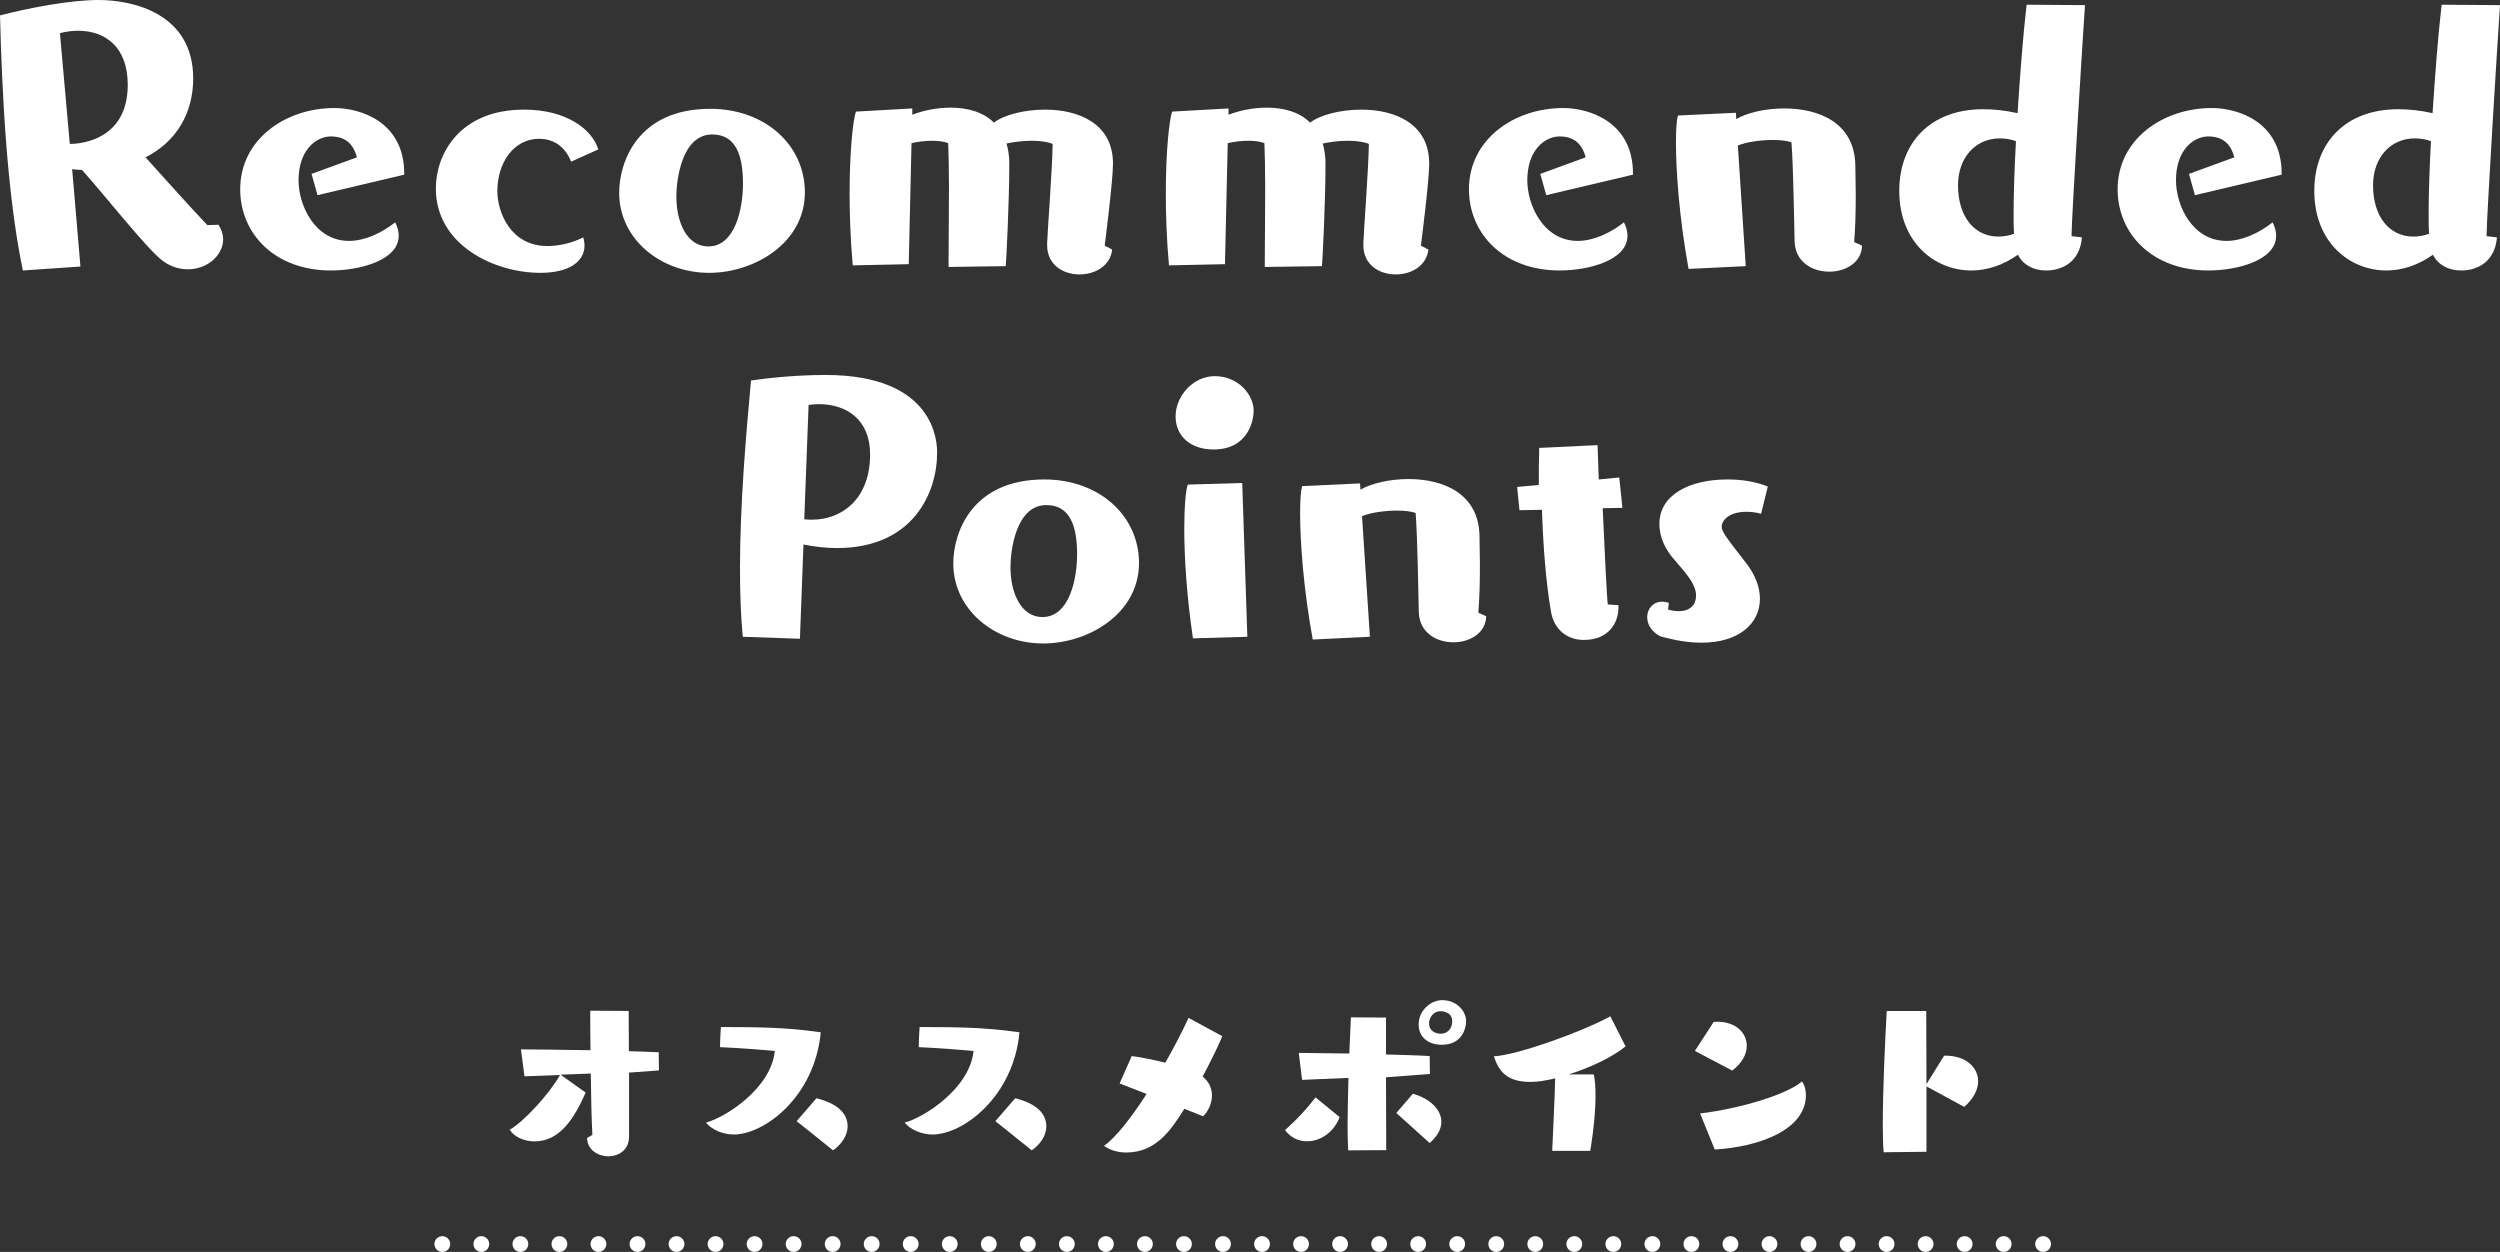 <?xml version="1.0" encoding="UTF-8"?><svg id="_レイヤー_2" xmlns="http://www.w3.org/2000/svg" viewBox="0 0 317.03 158.76"><rect x="0" y="0" width="317.03" height="158.76" fill="#333333" stroke="none"/><defs><style>.cls-1{stroke-dasharray:0 0 0 4.95;}.cls-1,.cls-2{fill:none;stroke:#fff;stroke-linecap:round;stroke-linejoin:round;stroke-width:2px;}.cls-3{fill:#fff;stroke-width:0px;}</style></defs><g id="_レイヤー_1-2"><path class="cls-3" d="M27.7,28.5c.4.6.6,1.25.6,1.85,0,2-2,3.8-4.45,3.8-1.05,0-2.2-.3-3.25-1.1-1.85-1.35-7.5-8.5-10.2-11.5-.45,0-.8-.05-1.25-.1l1.05,12.35-7.3.5C.85,24.5.25,11.5,0,1.95,3.7,1,8.9,0,12.5,0c4.35,0,12,1.7,12,9.95,0,4.4-2.15,8.05-6.05,10,2.3,2.55,6.25,6.95,7.85,8.6l1.4-.05ZM8.85,18.25c1.55,0,7.35-.6,7.35-7.5,0-4.8-2.85-6.85-6.3-6.85-.75,0-1.5.1-2.3.3l1.25,14.05Z"/><path class="cls-3" d="M40.26,24.75l-.75-2.7,5.75-2.1c-.5-1.9-1.65-2.65-3.35-2.65-1.95.05-4.05,1.85-4.05,5.55,0,3.25,2.1,7.7,6.4,7.7,2.05,0,4.2-1.05,5.85-2.35.3.55.45,1.15.45,1.7,0,3.1-4.9,4.4-8.6,4.4-7.1,0-11.5-4.65-11.5-10.3,0-6.3,5.7-10.3,11.95-10.3,3.3,0,8.85,1.75,8.85,8.3v.15l-11,2.6Z"/><path class="cls-3" d="M72.42,20.5c-.85-2.2-2.55-2.9-4.05-2.9-3.2,0-5.3,3-5.3,6.65,0,2.55,1.6,6.95,6.35,6.95,1.55,0,3.15-.4,4.55-1.1.1.35.15.7.15,1.05,0,1.95-1.85,3.45-5.6,3.45-5.8,0-13.25-3.5-13.25-10.7,0-4.35,3-10,11.2-10,5.3,0,8.6,2.45,9.4,5.05l-3.45,1.55Z"/><path class="cls-3" d="M89.92,34.6c-6.1,0-11.4-4.25-11.4-10.15,0-3.85,2.3-10.65,11.55-10.65,6.95,0,12,4.6,12,10.6,0,6.4-6.4,10.2-12.15,10.2ZM94.22,23.3c0-3.4-.8-6.25-3.9-6.25-3.85,0-4.55,5.75-4.55,7.85,0,3.4,1.4,6.35,4.05,6.35,3.45,0,4.4-4.9,4.4-7.95Z"/><path class="cls-3" d="M141.04,31.65c-.25,2.1-2.2,3.15-4.15,3.15-2.05,0-4.1-1.2-4.1-3.7v-.25c.05-1.55.65-9.35.7-12.6-.6-.25-1.55-.4-2.65-.4s-2.3.15-3.2.35c.2.7.35,1.55.35,2.5,0,5.1-.4,12.7-.45,13.05l-7.25.1v-.9c0-1.9.05-5.85.05-9.35,0-2.25-.05-4.3-.1-5.45-.5-.2-1.25-.3-2-.3-.85,0-1.8.1-2.65.3l-.35,15.35-7.1.15c-.3-3.3-.4-6.45-.4-9.15,0-5.45.45-9.35.8-10.35l7.15-.4v.8c1.4-.55,3.15-.9,4.85-.9,2.05,0,4.1.5,5.5,1.9,1.2-.95,3.8-1.65,6.5-1.65,4.15,0,8.6,1.7,8.6,6.85,0,2.25-1.05,10.35-1.05,10.4l.95.5Z"/><path class="cls-3" d="M181.14,31.65c-.25,2.1-2.2,3.15-4.15,3.15-2.05,0-4.1-1.2-4.1-3.7v-.25c.05-1.55.65-9.35.7-12.6-.6-.25-1.55-.4-2.65-.4s-2.3.15-3.2.35c.2.7.35,1.55.35,2.5,0,5.1-.4,12.7-.45,13.05l-7.25.1v-.9c0-1.9.05-5.85.05-9.35,0-2.25-.05-4.3-.1-5.45-.5-.2-1.25-.3-2-.3-.85,0-1.8.1-2.65.3l-.35,15.35-7.1.15c-.3-3.3-.4-6.45-.4-9.15,0-5.45.45-9.35.8-10.35l7.15-.4v.8c1.4-.55,3.15-.9,4.85-.9,2.05,0,4.1.5,5.5,1.9,1.2-.95,3.8-1.65,6.5-1.65,4.15,0,8.6,1.7,8.6,6.85,0,2.25-1.05,10.35-1.05,10.4l.95.5Z"/><path class="cls-3" d="M196.08,24.75l-.75-2.7,5.75-2.1c-.5-1.9-1.65-2.65-3.35-2.65-1.95.05-4.05,1.85-4.05,5.55,0,3.25,2.1,7.7,6.4,7.7,2.05,0,4.2-1.05,5.85-2.35.3.55.45,1.15.45,1.7,0,3.1-4.9,4.4-8.6,4.4-7.1,0-11.5-4.65-11.5-10.3,0-6.3,5.7-10.3,11.95-10.3,3.3,0,8.85,1.75,8.85,8.3v.15l-11,2.6Z"/><path class="cls-3" d="M236.13,31.15c-.05,2.15-2.1,3.3-4.15,3.3-2.15,0-4.3-1.2-4.4-3.8-.05-1.55-.15-9.35-.4-12.6-.55-.2-1.4-.3-2.35-.3-1.55,0-3.35.25-4.45.7l1,15.3-7.25.35c-1.2-6.6-1.6-12.45-1.6-16.05,0-1.7.1-2.9.25-3.4l7.35-.35.05.8c1.35-.8,3.7-1.35,6.1-1.35,4.35,0,8.95,1.8,9,7.3,0,1.25.05,2.4.05,3.55,0,2.25-.05,4.3-.2,6.1l1,.45Z"/><path class="cls-3" d="M264,30.1s0,3.05-2.9,3.95c-.55.2-1.15.25-1.65.25-1.6,0-2.95-.75-3.55-2-1.9,1.35-3.95,2-5.9,2-4.65,0-9.15-3.55-9.15-10.1,0-6,3.85-10.35,10.65-10.35,1.35,0,2.8.15,4.35.5.35-5.35.7-9.85,1.15-13.75l7.4.05c-.3,4.35-1.7,27-1.7,29.15v.15l1.3.15ZM255.35,27.25c0-2.6.1-5.85.3-9.35-.7-.25-1.4-.35-2.05-.35-3.1,0-5.3,2.45-5.3,5.95,0,4,2.1,6.5,5.1,6.5.65,0,1.3-.1,2-.35-.05-.7-.05-1.5-.05-2.4Z"/><path class="cls-3" d="M278.34,24.75l-.75-2.7,5.75-2.1c-.5-1.9-1.65-2.65-3.35-2.65-1.95.05-4.05,1.85-4.05,5.55,0,3.25,2.1,7.7,6.4,7.7,2.05,0,4.2-1.05,5.85-2.35.3.55.45,1.15.45,1.7,0,3.1-4.9,4.4-8.6,4.4-7.1,0-11.5-4.65-11.5-10.3,0-6.3,5.7-10.3,11.95-10.3,3.3,0,8.85,1.75,8.85,8.3v.15l-11,2.6Z"/><path class="cls-3" d="M316.63,30.1s0,3.05-2.9,3.95c-.55.2-1.15.25-1.65.25-1.6,0-2.95-.75-3.55-2-1.9,1.35-3.95,2-5.9,2-4.65,0-9.15-3.55-9.15-10.1,0-6,3.85-10.35,10.65-10.35,1.35,0,2.8.15,4.35.5.35-5.35.7-9.85,1.15-13.75l7.4.05c-.3,4.35-1.7,27-1.7,29.15v.15l1.3.15ZM307.98,27.25c0-2.6.1-5.85.3-9.35-.7-.25-1.4-.35-2.05-.35-3.1,0-5.3,2.45-5.3,5.95,0,4,2.1,6.5,5.1,6.5.65,0,1.3-.1,2-.35-.05-.7-.05-1.5-.05-2.4Z"/><path class="cls-3" d="M94.19,80.75c-.25-2.7-.35-5.6-.35-8.6,0-8.1.75-16.95,1.4-23.9,2.4-.35,5.9-.7,9.45-.7,14,0,14.15,8.65,14.15,9.85,0,5.15-3.1,12.1-12.7,12.1-1.35,0-2.75-.15-4.25-.45l-.45,11.95-7.25-.25ZM101.99,65.85c.35.05.65.05,1,.05,3.65,0,7.35-2.5,7.35-8.3,0-4.35-2.95-6.35-6.5-6.35-.4,0-.85.05-1.3.1l-.55,14.5Z"/><path class="cls-3" d="M132.29,81.6c-6.1,0-11.4-4.25-11.4-10.15,0-3.85,2.3-10.65,11.55-10.65,6.95,0,12,4.6,12,10.6,0,6.4-6.4,10.2-12.15,10.2ZM136.59,70.3c0-3.4-.8-6.25-3.9-6.25-3.85,0-4.55,5.75-4.55,7.85,0,3.4,1.4,6.35,4.05,6.35,3.45,0,4.4-4.9,4.4-7.95Z"/><path class="cls-3" d="M153.88,57c-2.8,0-4.8-1.6-4.8-4.2s2.25-5.1,4.95-5.1c3.05,0,4.95,2.4,4.95,4.4,0,1.15-.65,4.9-5.1,4.9ZM151.28,80.95c-.8-5.4-1.1-10.35-1.1-13.9,0-2.9.2-4.95.45-5.6l6.9-.2.65,19.5-6.9.2Z"/><path class="cls-3" d="M188.47,78.15c-.05,2.15-2.1,3.3-4.15,3.3-2.15,0-4.3-1.2-4.4-3.8-.05-1.55-.15-9.35-.4-12.6-.55-.2-1.4-.3-2.35-.3-1.55,0-3.35.25-4.45.7l1,15.3-7.25.35c-1.2-6.6-1.6-12.45-1.6-16.05,0-1.7.1-2.9.25-3.4l7.35-.35.05.8c1.35-.8,3.7-1.35,6.1-1.35,4.35,0,8.95,1.8,9,7.3,0,1.25.05,2.4.05,3.55,0,2.25-.05,4.3-.2,6.1l1,.45Z"/><path class="cls-3" d="M205.24,77.05c0,1.9-1.2,4.1-4.4,4.1-2.1,0-3.75-1.3-4.15-3.55-.65-3.75-1-8.35-1.15-12.95l-2.85.05-.3-2.95,2.75-.25c0-1.6,0-3.15.05-4.7l7.4-.35.15,4.35,2.6-.25.4,3.85-2.5.05c.25,5.6.55,11.7.65,12.2l1.35.1v.3Z"/><path class="cls-3" d="M211.53,77.3c.5.15.95.2,1.35.2,1.5,0,2.2-.85,2.2-1.95,0-1.35-1-2.55-2.6-4.4-1.4-1.5-2.05-3.15-2.05-4.7,0-3.7,3.8-5.65,8.65-5.65,1.7,0,3.5.25,5.1.9l-.85,3.45c-.35-.1-1.05-.25-1.85-.25-2.4,0-3.15,1.25-3.15,1.85,0,.65.45,1.25,3.1,4.65,1.2,1.55,1.75,3.1,1.75,4.55,0,3.1-2.65,5.55-7.4,5.55-1.55,0-3.25-.25-5.2-.8,0,0-1.4-.6-1.65-2,0-.15-.05-.25-.05-.4,0-1.15.8-2,1.9-2,.25,0,.55.05.85.15l-.1.85Z"/><path class="cls-3" d="M79.77,135.99v8.12c0,1.74-1.32,2.52-2.63,2.52s-2.66-.81-2.69-2.32l.67-.39c-.11-2.1-.17-4.96-.2-7.78l-3.84.14,3.19,2.27c-1.4,3.16-3.22,6.19-6.47,6.19-1.46,0-2.69-.67-3.16-1.48,1.79-1.01,5.04-4.56,6.38-6.94l-4.51.17-.45-3.42c1.71,0,5.21.06,8.82.11-.03-1.88-.03-3.61-.03-5.01l4.87.03.03,5.1c1.43.06,2.74.08,3.78.14l.03,2.3-3.81.28Z"/><path class="cls-3" d="M98.25,133.27c-4.03-.36-6.94-.48-6.94-.48,0,0,0-1.01.11-2.55,4.2.03,7.87-.03,12.66.67-.76,8.2-7.17,12.96-11.03,12.96-1.37,0-2.8-.62-3.53-1.51,2.44-.64,8.26-4.31,8.74-9.1ZM103.54,139.27c.84.22,3.95,1.01,3.95,3.56,0,1.18-.79,2.3-1.85,3.05-2.83-2.3-4.62-3.7-4.62-3.7l2.52-2.91Z"/><path class="cls-3" d="M123.45,133.27c-4.03-.36-6.94-.48-6.94-.48,0,0,0-1.01.11-2.55,4.2.03,7.87-.03,12.66.67-.76,8.2-7.17,12.96-11.03,12.96-1.37,0-2.8-.62-3.53-1.51,2.44-.64,8.26-4.31,8.74-9.1ZM128.74,139.27c.84.22,3.95,1.01,3.95,3.56,0,1.18-.78,2.3-1.85,3.05-2.83-2.3-4.62-3.7-4.62-3.7l2.52-2.91Z"/><path class="cls-3" d="M150.19,140.61c-1.74,2.8-3.67,5.54-7.36,5.54-1.09,0-2.1-.31-2.83-.84,1.54-1.09,3.5-3.64,5.4-6.58l-3.42-1.34,1.54-3.47c.92.11,2.52.42,4.26.84,1.15-2.02,2.18-4.03,2.94-5.68l4.28,2.32c-.39.98-1.34,2.97-2.49,5.12.84.67,1.18,1.54,1.18,2.41,0,.98-.45,1.96-1.12,2.63l-2.38-.95Z"/><path class="cls-3" d="M169.88,141.65c-.7,1.93-2.44,3.08-4.12,3.08-1.04,0-2.07-.42-2.8-1.43,0,0,2.21-1.9,3.86-4.14l3.05,2.49ZM170.97,145.87c-.06-.81-.08-1.9-.08-3.19,0-1.76.06-3.86.11-5.99l-5.88.25-.42-3.42,6.41.08c.06-1.65.14-3.22.2-4.59l4.45.03v4.68c2.13.06,4.12.11,5.54.2l.03,2.27-5.57.42.03,9.24-4.82.03ZM177.07,141.14l2.1-2.44c2.1.59,3.61,1.96,3.61,3.56,0,.87-.45,1.79-1.48,2.69l-4.23-3.81ZM182.84,132.49c-1.74,0-2.94-.98-2.94-2.58,0-1.82,1.6-3.08,2.97-3.08,1.99,0,3.05,1.51,3.05,2.66,0,.78-.42,3-3.08,3ZM184.16,129.52c0-1.26-1.34-1.29-1.51-1.29-.76,0-1.43.7-1.43,1.57s.73,1.29,1.51,1.29,1.43-.62,1.43-1.57Z"/><path class="cls-3" d="M196.84,145.93c.08-2.04.34-6.97.37-9.18-1.15.28-2.21.45-3.11.45-2.77,0-4-1.12-4.65-3.25,2.97-.14,11.26-3.14,14.76-5.07l1.93,3.81c-1.54,1.29-4.42,2.69-7.22,3.56h3.19c.17.78.22,1.74.22,2.72,0,3.22-.67,6.97-.67,6.97h-4.82Z"/><path class="cls-3" d="M214.93,133.27l2.38-3.67c.17,0,.34-.03.48-.03,2.32,0,3.72,1.4,3.72,3.05,0,1.06-.59,2.21-1.85,3.14l-4.73-2.49ZM215.6,141.2c5.26-.64,11.09-2.46,12.91-4.06.36.5.5,1.09.5,1.74,0,4.34-5.8,6.55-11.56,6.89l-1.85-4.56Z"/><path class="cls-3" d="M238.87,146.1c-.08-.87-.11-2.1-.11-3.53,0-4.28.28-10.42.5-14.36h5.01l.03,9.27,2.24-3.61h.17c2.55,0,4.14,1.46,4.14,3.25,0,1.04-.56,2.18-1.76,3.25l-4.79-2.6v8.29l-5.43.06Z"/><line class="cls-2" x1="56.09" y1="157.76" x2="56.09" y2="157.76"/><line class="cls-1" x1="61.04" y1="157.76" x2="256.61" y2="157.76"/><line class="cls-2" x1="259.09" y1="157.76" x2="259.09" y2="157.76"/></g></svg>